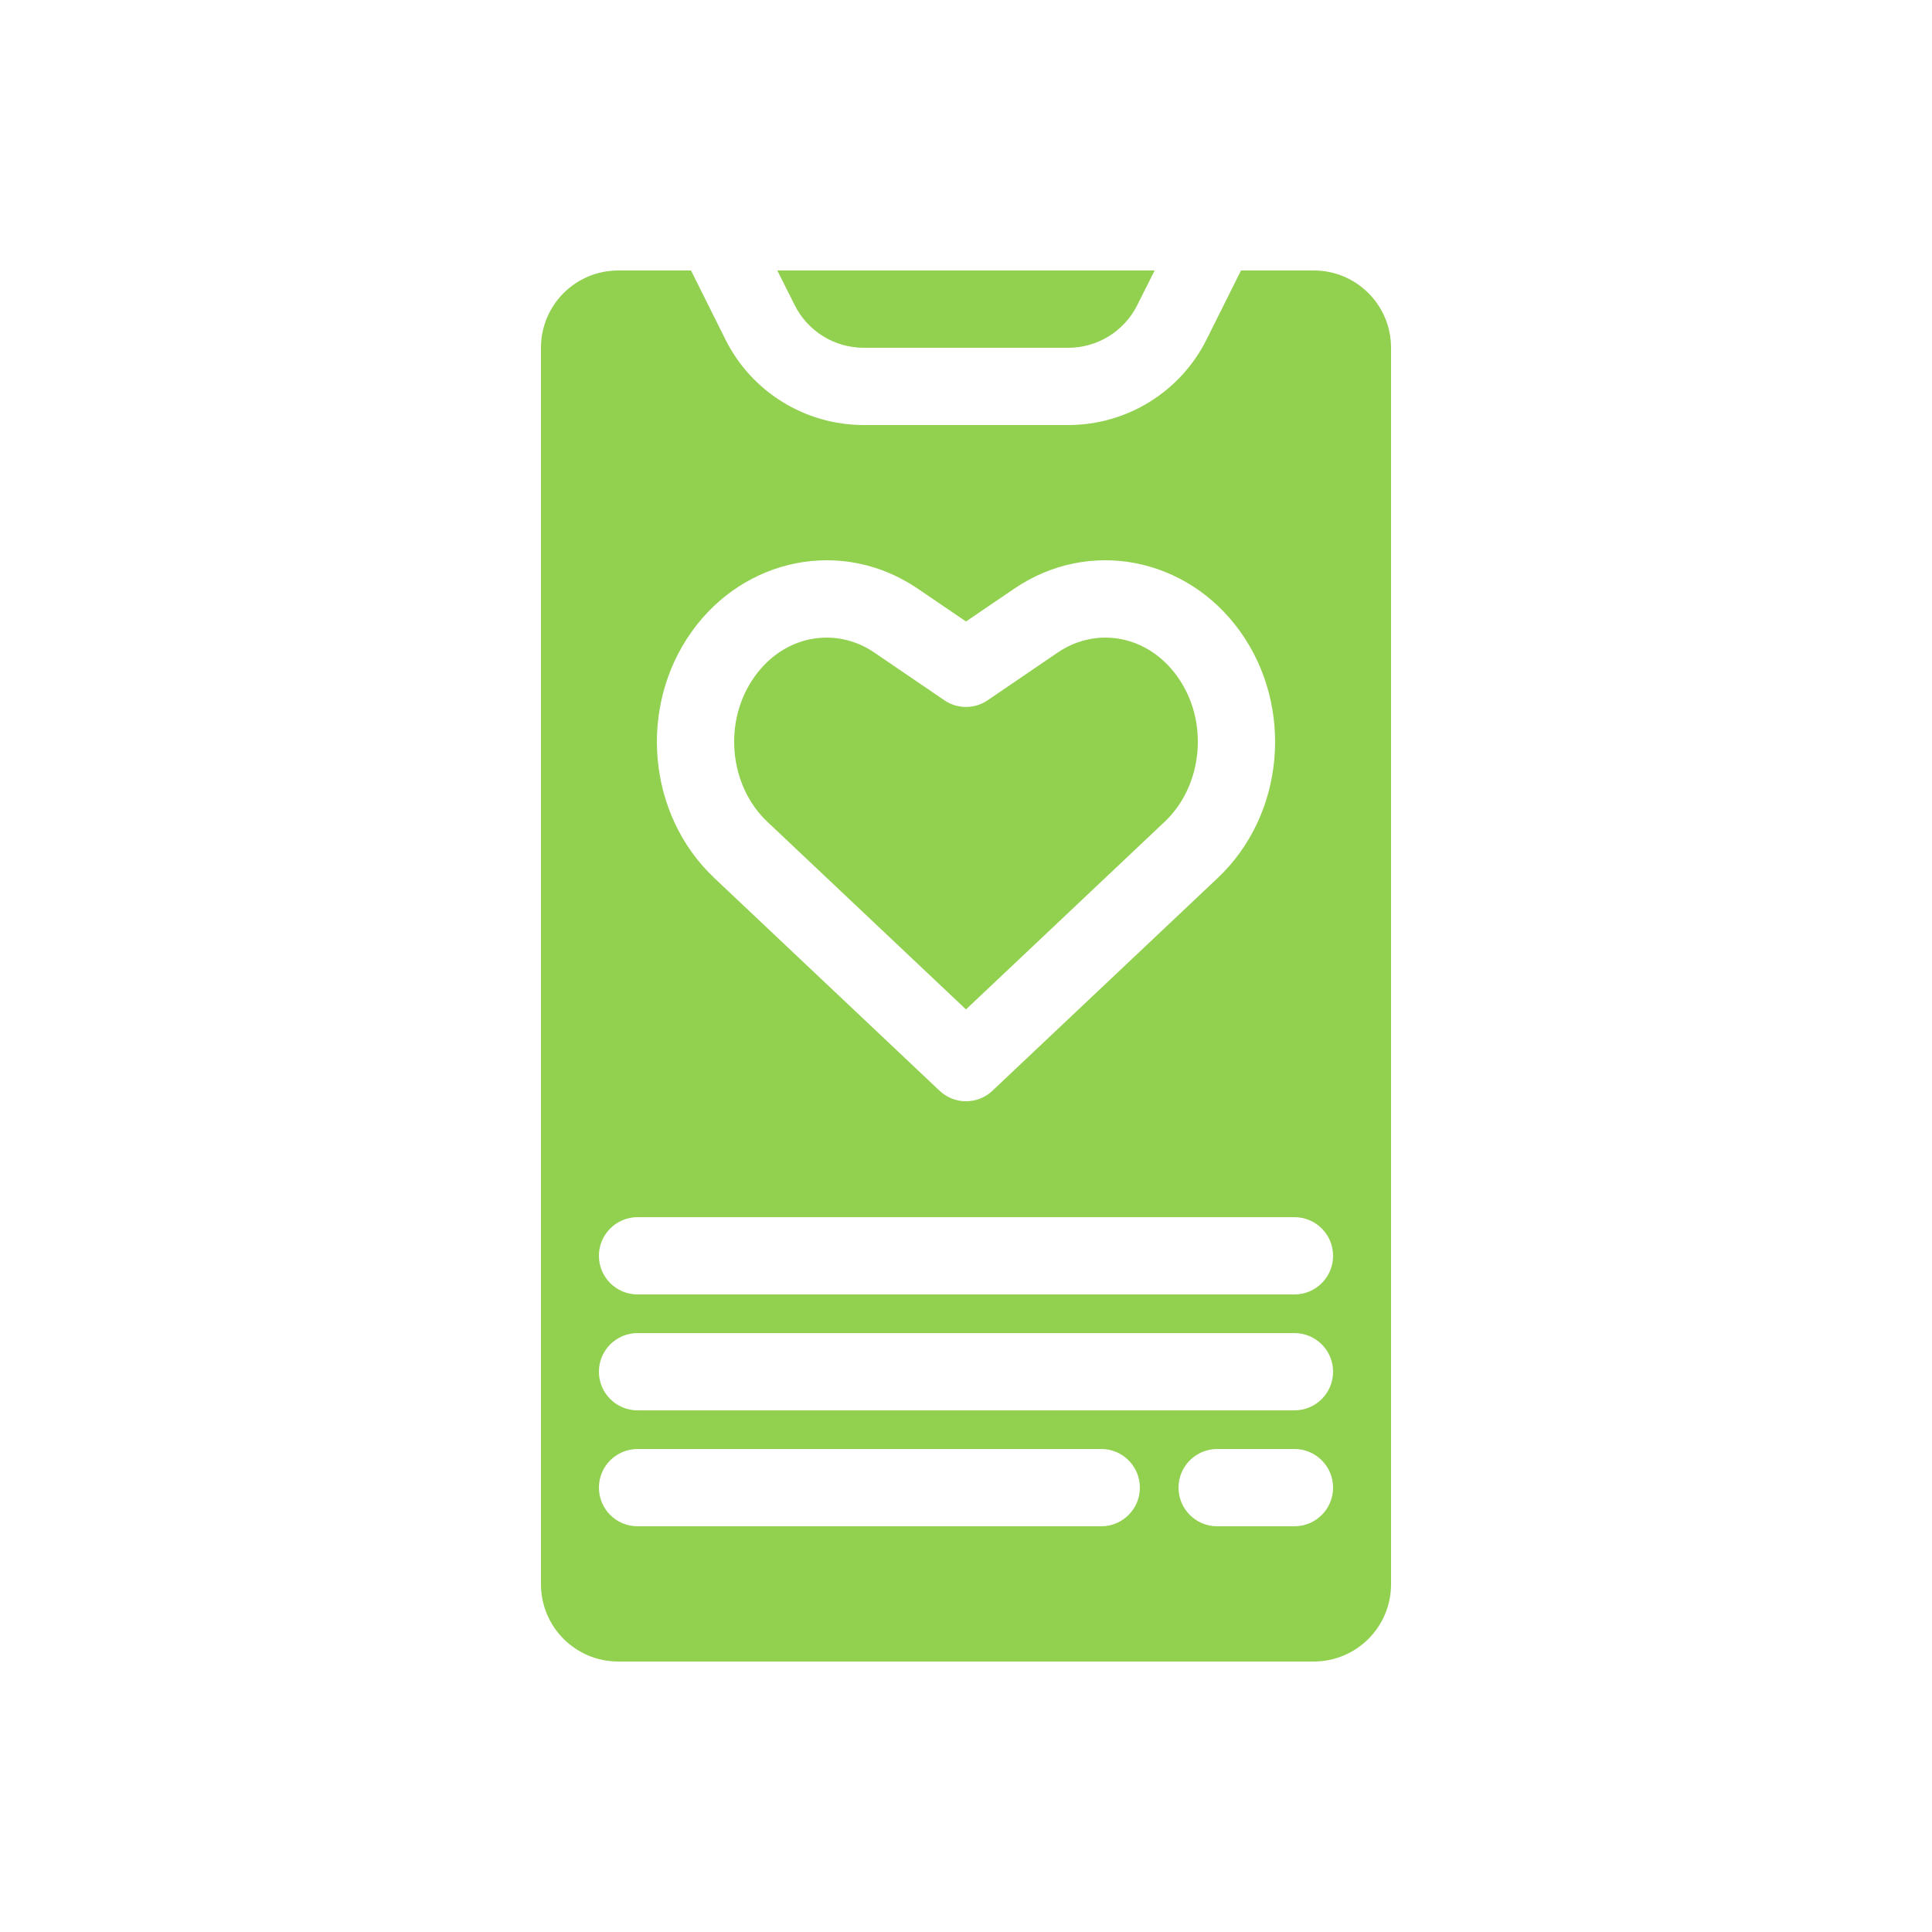 <?xml version="1.0" encoding="UTF-8"?> <svg xmlns="http://www.w3.org/2000/svg" viewBox="0 0 100 100" fill-rule="evenodd"><path d="m72 18c0-2.211-1.789-4-4-4h-3.766l-1.785 3.578c-1.355 2.711-4.129 4.422-7.156 4.422h-10.586c-3.027 0-5.801-1.711-7.156-4.422l-1.785-3.578h-3.766c-2.211 0-4 1.789-4 4v64c0 2.211 1.789 4 4 4h36c2.211 0 4-1.789 4-4zm-15 57c1.105 0 2 0.895 2 2s-0.895 2-2 2h-24c-1.105 0-2-0.895-2-2s0.895-2 2-2zm10 0c1.105 0 2 0.895 2 2s-0.895 2-2 2h-4c-1.105 0-2-0.895-2-2s0.895-2 2-2zm0-6c1.105 0 2 0.895 2 2s-0.895 2-2 2h-34c-1.105 0-2-0.895-2-2s0.895-2 2-2zm0-6c1.105 0 2 0.895 2 2s-0.895 2-2 2h-34c-1.105 0-2-0.895-2-2s0.895-2 2-2zm-14.508-32.527c3.894-2.652 8.969-1.613 11.707 2.223 2.777 3.894 2.305 9.465-1.168 12.746l-11.66 11.012c-0.77 0.73-1.973 0.73-2.742 0l-11.66-11.012c-3.473-3.281-3.945-8.852-1.168-12.746 2.738-3.836 7.812-4.875 11.707-2.223l2.492 1.695zm8.449 4.547c-1.535-2.152-4.191-2.609-6.199-1.242l-3.617 2.465c-0.68 0.465-1.57 0.465-2.25 0l-3.617-2.465c-2.008-1.367-4.664-0.91-6.199 1.242-1.652 2.309-1.324 5.641 0.656 7.512l10.285 9.715 10.285-9.715c1.98-1.871 2.309-5.203 0.656-7.512zm-19.809-19.23c0.676 1.355 2.059 2.211 3.574 2.211h10.586c1.516 0 2.898-0.855 3.574-2.211l0.898-1.789h-19.531z" fill="#92d050"></path></svg> 